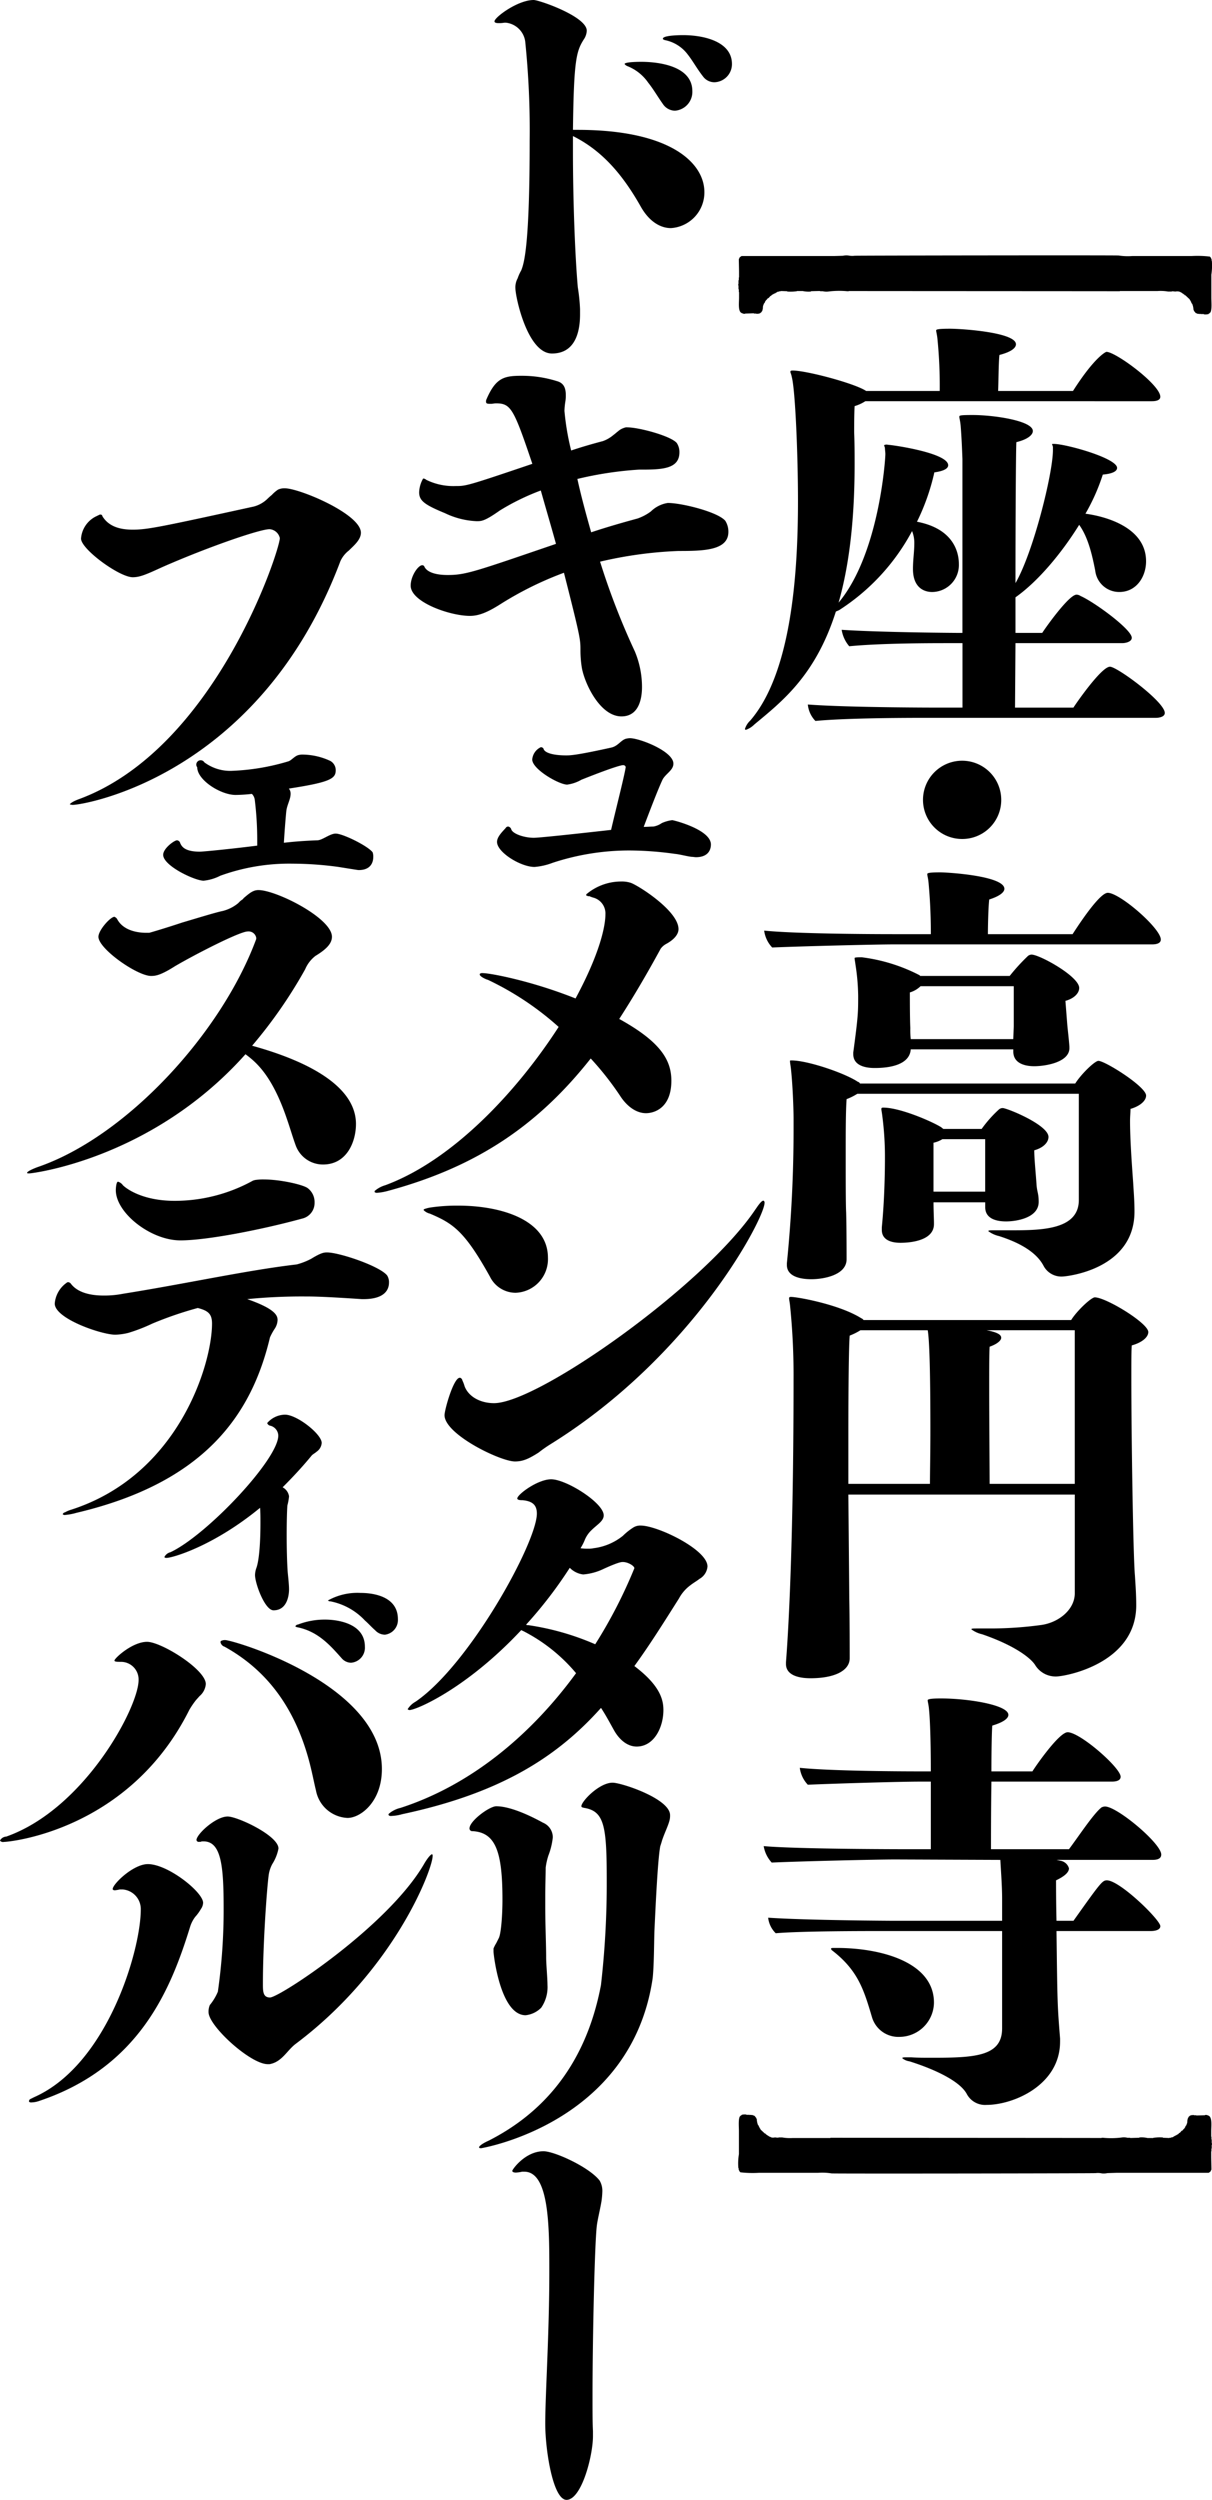 <svg id="loading.svg" xmlns="http://www.w3.org/2000/svg" width="212.91" height="439" viewBox="0 0 212.91 439">
  <defs>
    <style>
      .cls-1 {
        fill-rule: evenodd;
      }
    </style>
  </defs>
  <path id="シェイプ_7" data-name="シェイプ 7" class="cls-1" d="M1037.88,95.784a9.859,9.859,0,0,1-.09,2.461v4.012c0,0.789.14,2.187-.19,2.652h-0.06c-0.03.051-.06,0.1-0.09,0.145h-0.1c-0.01.031-.03,0.066-0.04,0.1a2.272,2.272,0,0,1-.83.049V105.15h-0.54V105.1h-0.04v0.048c-0.18-.017-0.36-0.03-0.54-0.048a2.938,2.938,0,0,0-.33-0.142c-0.05-.069-0.1-0.13-0.14-0.2h-0.06v-0.094l-0.09-.046c-0.02-.081-0.03-0.166-0.05-0.245h-0.05V104h-0.05v-0.245h-0.05v-0.145h-0.04v-0.144h-0.05v-0.1a0.663,0.663,0,0,1-.1-0.051v-0.094h-0.05v-0.1h-0.05v-0.094h-0.04v-0.1l-0.1-.095v-0.1l-0.1-.046v-0.1c-0.26-.245-0.52-0.481-0.77-0.728h-0.1c-0.05-.061-0.09-0.125-0.15-0.188h-0.09a0.937,0.937,0,0,0-.05-0.1h-0.1a0.526,0.526,0,0,1-.04-0.1h-0.1a0.664,0.664,0,0,1-.05-0.1h-0.1v-0.048c-0.07-.015-0.12-0.035-0.19-0.045v-0.054h-0.15V101.2a1.516,1.516,0,0,0-.62,0,2.413,2.413,0,0,1-.44-0.054V101.2a0.277,0.277,0,0,0-.2-0.054V101.2h-0.67a7.694,7.694,0,0,0-1.84-.092h-6.63v0.038h-0.34c-0.59-.013-46.685-0.028-47.282-0.038v0.038h-0.244a14.89,14.89,0,0,0-3.349.054,2.867,2.867,0,0,1-.964-0.054h-0.484V101.1c-0.53.01-1.065,0.025-1.6,0.038V101.2a4.857,4.857,0,0,1-1.447-.092h-1.03v0.038c-0.174.02-.351,0.035-0.524,0.054a8.131,8.131,0,0,1-1.164,0v-0.054c-0.371-.013-0.738-0.028-1.115-0.038v0.038H961.9V101.2c-0.117.015-.229,0.03-0.347,0.043v0.054h-0.091a0.987,0.987,0,0,1-.061.093h-0.082l-0.1.1h-0.092v0.045h-0.1v0.052h-0.1l-0.1.091h-0.091c-0.021.033-.04,0.068-0.061,0.1H960.59c-0.05.063-.1,0.124-0.148,0.187h-0.1c-0.1.13-.229,0.265-0.331,0.387h-0.1l-0.29.343a0.527,0.527,0,0,0-.092.046v0.1c-0.031.016-.067,0.032-0.1,0.052-0.026.093-.062,0.187-0.092,0.287a0.872,0.872,0,0,0-.1.048v0.094h-0.051a1.8,1.8,0,0,1-.056.2h-0.035v0.145h-0.046c-0.03.226-.036,0.449-0.061,0.673h-0.041v0.194h-0.051v0.1c-0.031.015-.067,0.03-0.093,0.046v0.094c-0.1.083-.2,0.16-0.295,0.244h-0.091v0.048c-0.179.021-.357,0.031-0.541,0.048v-0.048h-0.428v-0.048c-0.515.015-1.035,0.036-1.55,0.048V105.1a0.827,0.827,0,0,1-.53-0.1c-0.764-.191-0.54-1.788-0.54-2.749v-0.965h-0.041V100.8h-0.056v-0.625h-0.046c0.015-.03.031-0.067,0.046-0.1h-0.046v-0.19h0.046v-0.68h0.056v-0.48h0.041V97.665c-0.01-.707-0.03-1.414-0.041-2.12,0.031-.109.112-0.206,0.143-0.341,0.108-.081.224-0.16,0.331-0.241h16.22c0.531-.015,1.055-0.029,1.6-0.049a2.82,2.82,0,0,1,.968-0.043,3.348,3.348,0,0,0,1.071.043c0.174-.043,46.157-0.112,46.407-0.043a10.546,10.546,0,0,0,2.37.092h10.41a18.218,18.218,0,0,1,3.24.1,1.063,1.063,0,0,1,.1.142h0.05c0.03,0.1.07,0.193,0.1,0.29h0.04v0.29h0.05ZM954.707,430.74a9.952,9.952,0,0,1,.1-2.461v-4c0-.793-0.138-2.193.193-2.657h0.046c0.041-.049.072-0.1,0.107-0.143h0.087a0.766,0.766,0,0,0,.05-0.1,2.3,2.3,0,0,1,.821-0.046v0.046h0.536v0.051h0.046v-0.051c0.183,0.019.357,0.033,0.535,0.051a3.32,3.32,0,0,0,.342.142c0.045,0.066.091,0.125,0.142,0.195h0.046v0.1c0.031,0.019.066,0.03,0.1,0.046,0.016,0.082.036,0.16,0.05,0.241h0.052v0.389h0.051v0.239h0.041v0.145H958.1v0.148h0.045v0.092c0.036,0.017.067,0.033,0.1,0.05v0.1h0.046v0.1h0.057v0.1h0.04V423.6l0.1,0.1v0.1l0.1,0.047v0.1c0.255,0.241.515,0.481,0.775,0.721h0.091c0.056,0.07.1,0.13,0.148,0.195h0.1c0.015,0.036.026,0.068,0.041,0.1h0.1a0.4,0.4,0,0,1,.046.093h0.106a0.709,0.709,0,0,0,.046.1h0.1v0.052c0.067,0.012.128,0.032,0.194,0.045v0.049h0.143v0.05a1.553,1.553,0,0,0,.627,0,2.051,2.051,0,0,1,.443.052v-0.052a0.283,0.283,0,0,0,.188.052v-0.052h0.679a7.828,7.828,0,0,0,1.835.1h6.632v-0.044h0.336c0.6,0.01,46.692.027,47.292,0.044v-0.044h0.25a14.613,14.613,0,0,0,3.33-.052,2.643,2.643,0,0,1,.96.052h0.49v0.044c0.53-.017,1.07-0.034,1.6-0.044v-0.052a4.574,4.574,0,0,1,1.45.1h1.02v-0.044c0.18-.021.35-0.036,0.53-0.052a7.178,7.178,0,0,1,1.16,0v0.052c0.38,0.01.75,0.027,1.12,0.044v-0.044h0.28v-0.052c0.13-.016.23-0.036,0.34-0.046v-0.053h0.1a0.448,0.448,0,0,0,.05-0.1h0.1l0.1-.1h0.1V425h0.09v-0.046h0.1l0.09-.1h0.09c0.03-.038.04-0.068,0.06-0.095H1032c0.05-.066.1-0.13,0.15-0.2h0.1c0.11-.124.22-0.256,0.33-0.384h0.1c0.09-.111.2-0.226,0.29-0.339a0.391,0.391,0,0,0,.1-0.047v-0.1c0.03-.016.06-0.031,0.09-0.049,0.04-.1.07-0.194,0.11-0.293a0.248,0.248,0,0,1,.09-0.043v-0.1h0.05c0.02-.069.03-0.129,0.05-0.2h0.04v-0.146h0.05c0.02-.224.04-0.449,0.05-0.673h0.05v-0.194h0.05v-0.1c0.03-.016.06-0.027,0.09-0.046v-0.1c0.1-.083.2-0.162,0.29-0.244h0.1v-0.045c0.19-.018.36-0.033,0.54-0.048v0.048h0.43v0.045c0.52-.015,1.03-0.027,1.54-0.045v-0.048a0.893,0.893,0,0,1,.54.093c0.76,0.2.54,1.79,0.54,2.755v0.963h0.04v0.486h0.05v0.625h0.05a0.522,0.522,0,0,0-.05.1h0.05v0.193h-0.05v0.678h-0.05V427.8h-0.04v1.064c0.01,0.7.03,1.417,0.04,2.124-0.03.108-.12,0.2-0.15,0.337-0.1.08-.22,0.161-0.33,0.24h-16.22c-0.53.019-1.06,0.033-1.59,0.052a2.9,2.9,0,0,1-.97.048,3.188,3.188,0,0,0-1.07-.048c-0.18.048-46.16,0.116-46.414,0.048a10.1,10.1,0,0,0-2.366-.1H958.286a18.539,18.539,0,0,1-3.242-.093c-0.031-.052-0.056-0.1-0.091-0.147H954.9c-0.03-.1-0.066-0.192-0.1-0.288h-0.041V430.74h-0.057Zm22.3-310.282a7.072,7.072,0,0,1-1.879.859c-0.079,1.483-.079,3.9-0.079,4.607,0.079,1.953.079,3.827,0.079,5.623,0,10.465-1.1,18.275-2.818,24.288,7.124-8.512,8.22-25.147,8.22-26.084,0-.39-0.078-0.78-0.078-1.093a3.256,3.256,0,0,0-.157-0.469,0.873,0.873,0,0,1,.7-0.078c0.628,0,10.57,1.406,10.57,3.592,0,0.547-.7,1.015-2.428,1.25a38.47,38.47,0,0,1-3.053,8.669c6.577,1.249,7.36,5.545,7.36,7.419a4.743,4.743,0,0,1-4.7,4.92c-1.174,0-3.366-.547-3.366-4.061,0-1.562.235-3.046,0.235-4.374a5.535,5.535,0,0,0-.392-2.265,37.412,37.412,0,0,1-12.838,13.9l-0.548.234c-3.6,11.324-9.552,15.853-14.327,19.836a3.912,3.912,0,0,1-1.487.937,0.169,0.169,0,0,1-.158-0.156,3.4,3.4,0,0,1,.94-1.484c7.124-8.278,8.377-25.3,8.377-38.579,0-7.965-.47-19.524-1.1-21.789-0.078-.468-0.235-0.7-0.235-0.859s0.078-.233.391-0.233c2.427,0,10.961,2.265,12.918,3.592H990.08a83.385,83.385,0,0,0-.391-9.059c-0.079-.859-0.235-1.327-0.235-1.562,0-.156.078-0.313,2.427-0.313,2.035,0,11.589.625,11.589,2.734,0,0.624-.79,1.327-2.9,1.874-0.16,1.327-.16,4.764-0.23,6.326h13.15c3.83-6.014,5.79-6.873,5.87-6.873,1.64,0,9.47,5.779,9.47,7.888,0,0.7-.94.781-1.48,0.781H977.006Zm11.2,55.6c-3.131,0-14.247,0-19.964.547a4.749,4.749,0,0,1-1.33-2.889c7.124,0.546,22.938.546,22.938,0.546h4.228V162.941H991.8c-3.133,0-11.979,0-17.615.547a5.819,5.819,0,0,1-1.331-2.889c7.046,0.468,20.59.547,20.59,0.547h0.626V130.61c-0.078-2.03-.157-3.9-0.314-5.857-0.078-.859-0.234-1.328-0.234-1.562s0.078-.312,2.348-0.312c3.758,0,10.567,1.015,10.567,2.811,0,0.7-.94,1.484-2.89,1.953-0.08.859-.16,12.964-0.16,24.756,3.13-5.389,6.58-19.29,6.58-23.351V128.5a1.554,1.554,0,0,0-.16-0.469c0-.078.08-0.078,0.31-0.078,2.12,0,11.12,2.5,11.12,4.217,0,0.546-.71,1.015-2.51,1.171a35.313,35.313,0,0,1-3.05,6.873c1.88,0.234,10.65,1.718,10.65,8.356,0,2.656-1.65,5.389-4.7,5.389a4.235,4.235,0,0,1-4.23-3.749c-0.55-2.811-1.25-5.857-2.82-8.044-3.05,4.92-7.2,9.918-11.19,12.729v6.249h4.7c0.54-.859,4.69-6.717,6.02-6.717a1.276,1.276,0,0,1,.71.235c2.35,1.014,9,5.857,9,7.34,0,0.7-1.09.937-1.64,0.937h-18.79l-0.08,11.324h10.26c0.07-.156,4.85-7.184,6.42-7.184,1.25,0,9.63,6.169,9.63,8.121,0,0.7-1.02.859-1.57,0.859H988.2ZM994,197.333a6.872,6.872,0,1,1,6.885-6.872A6.841,6.841,0,0,1,994,197.333Zm-11.744,18.508c-3.288,0-15.969.313-21.607,0.547a5.291,5.291,0,0,1-1.409-2.968c5.245,0.547,18.241.626,22.782,0.626h6.5c0-4.218-.236-7.108-0.392-8.9-0.078-.937-0.235-1.327-0.235-1.64,0-.156.078-0.312,2.271-0.312,1.409,0,11.271.625,11.271,2.889,0,0.547-.7,1.25-2.66,1.874-0.157,1.25-.235,4.608-0.235,6.093h14.875c1.96-3.047,4.93-7.264,6.18-7.264,2.12,0,9.32,6.248,9.32,8.2,0,0.782-1.02.859-1.56,0.859h-45.1Zm32.259,26.24H975.6a10.438,10.438,0,0,1-1.879.938c-0.156,2.108-.156,5.934-0.156,9.6,0,4.53,0,8.9.078,10.309,0.078,3.046.078,7.575,0.078,8.121v0.079c0,2.812-4.071,3.514-6.185,3.514-2.271,0-4.306-.625-4.306-2.5v-0.312a234.074,234.074,0,0,0,1.175-23.43v-1.951c0-1.718-.157-6.014-0.47-8.825-0.078-.625-0.156-1.015-0.156-1.25,0-.156,0-0.156.235-0.156,2.9,0,9.473,2.265,11.665,3.749a0.553,0.553,0,0,1,.391.312h37.813c1.02-1.641,3.44-3.983,4.07-3.983,1.17,0,8.38,4.53,8.38,6.092,0,0.937-1.1,1.874-2.74,2.343,0,0.624-.08,1.327-0.08,2.108,0,3.28.31,7.5,0.55,10.855,0.07,1.328.23,3.046,0.23,5.077,0,10.23-12.05,11.4-12.68,11.4a3.536,3.536,0,0,1-3.29-1.875c-0.7-1.327-2.43-3.515-7.83-5.232a5.015,5.015,0,0,1-1.877-.859c0-.156.313-0.156,1.1-0.156h2.9c5.32,0,11.9-.078,11.9-5.311V242.081Zm-1.65-8.043c0,2.577-4.38,3.2-6.18,3.2-1.73,0-3.68-.546-3.68-2.577v-0.39H984.992c-0.158,2.265-2.663,3.28-6.341,3.28-2.037,0-3.758-.625-3.758-2.421v-0.313c0.86-6.4.86-7.028,0.86-9.917a37.6,37.6,0,0,0-.469-5.467c-0.078-.626-0.157-0.938-0.157-1.172,0-.078,0-0.156,1.253-0.156a30.094,30.094,0,0,1,10.1,3.124,0.3,0.3,0,0,1,.157.156h15.734a33.934,33.934,0,0,1,3.21-3.514,1.048,1.048,0,0,1,.63-0.235c1.41,0,8.37,3.827,8.37,5.858,0,0.937-.94,1.874-2.42,2.264l0.31,3.983c0.08,1.016.31,2.811,0.39,4.061v0.235Zm-14.795,27.1h-9.08v0.156c0,1.25.077,2.891,0.077,3.437v0.234c0,2.968-4.305,3.28-5.871,3.28-1.879,0-3.288-.625-3.288-2.264V265.51c0.47-4.686.548-9.84,0.548-12.027a55.709,55.709,0,0,0-.47-7.575c-0.078-.624-0.157-0.937-0.157-1.171,0-.157.079-0.234,0.313-0.234,2.975,0,8.533,2.42,10.178,3.435l0.391,0.312h6.733a21.831,21.831,0,0,1,3.051-3.435,1.055,1.055,0,0,1,.63-0.235c0.78,0,8.06,2.968,8.06,5.076,0,1.015-1.02,1.953-2.5,2.344,0,1.405.23,3.592,0.39,5.856,0.08,1.484.39,1.64,0.39,3.2,0,2.889-4.07,3.436-5.72,3.436-1.72,0-3.675-.469-3.675-2.5v-0.859Zm5.015-30.925v-7.029H986.714a4.544,4.544,0,0,1-1.88,1.094c0,1.483,0,4.373.079,6.247a14.311,14.311,0,0,0,.079,1.953H1003Zm-5.015,19.836H990.55a4.967,4.967,0,0,1-1.565.624v8.591h9.08v-9.215Zm15.735,62.408H974.031c0.079,9.059.157,17.1,0.157,18.2,0.078,3.047.078,9.918,0.078,10.465V341.2c0,2.187-2.662,3.514-6.889,3.514-2.27,0-4.306-.624-4.306-2.5V341.9c0.078-1.092,1.331-15.853,1.331-49.693a120.26,120.26,0,0,0-.626-13.053c-0.078-.625-0.157-0.937-0.157-1.172,0-.156.079-0.234,0.313-0.234,1.175,0,8.533,1.328,12.369,3.749a0.784,0.784,0,0,1,.392.312h36.477c1.02-1.64,3.53-3.983,4.15-3.983,1.96,0,9.4,4.53,9.4,6.092,0,0.939-1.18,1.876-2.9,2.344-0.08.783-.08,2.816-0.08,5.633,0,10.4.32,31.342,0.63,34.778,0.08,1.327.23,3.2,0.23,5.232,0,10.23-12.44,12.5-14.09,12.5a4.221,4.221,0,0,1-3.68-2.03c-0.86-1.329-3.83-3.515-9.313-5.388a4.956,4.956,0,0,1-1.878-.861c0-.154.313-0.154,1.1-0.154h2.506a66.082,66.082,0,0,0,8.77-.626c3.05-.468,5.79-2.733,5.79-5.545V312.455Zm-25.442-1.875c0-1.877.078-5.4,0.078-9.227,0-9.931-.157-16.03-0.47-17.75H976.145a10.442,10.442,0,0,1-1.879.937c-0.156,1.719-.235,9.15-0.235,17.516v8.524h14.327ZM1013.8,283.6H998.3c2.11,0.389,2.58.86,2.58,1.328s-0.7,1.1-2.032,1.563c-0.078,1.095-.078,3.755-0.078,6.963,0,6.41.078,14.855,0.078,17.123H1013.8V283.6Zm-2.58,124.948c0,7.576-8.14,11.09-12.92,11.09a3.627,3.627,0,0,1-3.444-1.875c-1.253-2.421-6.107-4.53-10.1-5.779a2.491,2.491,0,0,1-1.253-.546c0-.157.313-0.157,0.861-0.157h0.705c1.1,0.078,2.348.078,3.6,0.078,7.6,0,12.37-.234,12.37-5.155v-17.1H980.294c-3.053,0-14.64,0-19.023.39a4.52,4.52,0,0,1-1.331-2.733c6.732,0.468,22,.547,22,0.547h19.1v-3.9c0-2.265-.23-5.155-0.31-6.794l-18.479-.079c-3.209,0-16.44.312-21.685,0.547a5.592,5.592,0,0,1-1.409-2.889c6.028,0.545,25.6.545,25.6,0.545h3.758V362.866h-1.958c-3.288,0-14.013.311-19.65,0.545a5.294,5.294,0,0,1-1.409-2.967c5.245,0.546,16.989.625,21.059,0.625h1.958c0-7.106-.236-10.153-0.314-10.855-0.078-.937-0.235-1.328-0.235-1.641s1.644-.311,2.427-0.311c4.463,0,11.747,1.093,11.747,2.889,0,0.547-.71,1.25-2.823,1.874-0.077.624-.156,4.062-0.156,8.044h7.2c0.63-1.015,4.7-6.873,6.19-6.873,2.19,0,9.31,6.248,9.31,7.809,0,0.782-1.01.861-1.56,0.861H999.161c-0.077,4.919-.077,10.151-0.077,11.869h13.7c1.65-2.186,4.31-6.247,5.72-7.34a1.443,1.443,0,0,1,.62-0.157c2.12,0,9.87,6.482,9.87,8.435,0,0.859-.94.938-1.57,0.938h-16.83l0.71,0.154a1.87,1.87,0,0,1,1.48,1.329c0,0.625-.62,1.327-2.27,2.109,0,1.014,0,3.747.08,7.106h2.98c4.77-6.716,5.08-7.106,5.87-7.106,2.27,0,9.39,6.95,9.39,8.044,0,0.7-1.02.858-1.64,0.858h-16.6c0.16,12.963.16,12.963,0.63,18.9v0.547ZM972,392.073c7.593,0,17.066,2.421,17.066,9.605a6.08,6.08,0,0,1-6.028,6.014,4.832,4.832,0,0,1-4.853-3.436c-1.41-4.764-2.428-8.2-6.968-11.715a0.6,0.6,0,0,1-.235-0.312c0-.156.235-0.156,0.47-0.156H972ZM948.739,83.738a6.275,6.275,0,0,1-5.883,6.32c-1.794,0-3.747-1.091-5.235-3.671-3.211-5.7-6.81-9.916-11.974-12.494v2.5c0,8.98.383,18.744,0.856,24.057a32.787,32.787,0,0,1,.393,3.821v0.938c0,2.5-.545,6.87-4.934,6.87-4.307,0-6.423-9.919-6.423-11.48a3.274,3.274,0,0,1,.393-1.718,7.807,7.807,0,0,1,.632-1.4c0.54-1.328,1.483-4.608,1.483-22.8a152.792,152.792,0,0,0-.785-17.417,3.85,3.85,0,0,0-3.365-3.277h-0.31a5.1,5.1,0,0,1-1.02.074c-0.392,0-.7-0.074-0.7-0.313,0-.7,4.068-3.747,6.887-3.747,0.943,0,9.322,2.89,9.322,5.392a2.958,2.958,0,0,1-.391,1.325c-1.413,2.186-1.882,3.434-2.035,16.086h0.78C942.856,72.8,948.739,78.656,948.739,83.738Zm-2.116-17.731a3.309,3.309,0,0,1-3.054,3.434,2.6,2.6,0,0,1-2.119-1.172c-0.939-1.323-1.642-2.575-2.58-3.748a8.023,8.023,0,0,0-3.609-2.888,1.186,1.186,0,0,1-.54-0.389c0-.389,2.742-0.389,2.9-0.389C939.109,60.856,946.623,61.009,946.623,66.007Zm6.958-4.762a3.185,3.185,0,0,1-3.048,3.2,2.471,2.471,0,0,1-2.03-1.012c-1.1-1.409-1.8-2.738-2.665-3.83a6.61,6.61,0,0,0-3.767-2.5c-0.387-.074-0.621-0.153-0.621-0.311,0-.623,3.369-0.623,3.527-0.623C948.581,56.17,953.581,57.263,953.581,61.245ZM952.954,143.4c0,3.274-4.373,3.356-8.762,3.356a71.786,71.786,0,0,0-13.778,1.876,126.966,126.966,0,0,0,6.111,15.771,16.2,16.2,0,0,1,1.254,6.247c0,1.561-.316,5.156-3.609,5.156-3.756,0-6.488-5.777-6.968-8.588a19.489,19.489,0,0,1-.234-3.046c0-1.874,0-2.186-2.9-13.592a59.822,59.822,0,0,0-10.954,5.387c-2.2,1.409-3.839,2.189-5.557,2.189-3.526,0-10.414-2.42-10.414-5.309,0-1.715,1.326-3.592,2.034-3.592a0.411,0.411,0,0,1,.4.312c0.54,1.013,2.182,1.409,4.063,1.409,3.211,0,4.858-.628,19.028-5.468-0.861-3.126-1.81-6.327-2.666-9.374a40.841,40.841,0,0,0-7.2,3.515c-2.661,1.877-3.211,1.877-4.073,1.877a14.136,14.136,0,0,1-5.561-1.408c-3.594-1.481-4.537-2.189-4.537-3.669a5.2,5.2,0,0,1,.7-2.418,0.842,0.842,0,0,1,.55.231,10.781,10.781,0,0,0,5.169,1.091c1.8,0,1.957,0,13.467-3.9-3.293-9.758-3.767-10.622-6.423-10.622-0.234,0-.55.081-0.78,0.081H911c-0.463,0-.621-0.081-0.621-0.392a0.866,0.866,0,0,1,.076-0.389c1.646-3.826,3.135-4.139,6.184-4.139a20.564,20.564,0,0,1,6.188.936c1.177,0.315,1.565,1.172,1.565,2.422a6.386,6.386,0,0,1-.077,1.17,12.135,12.135,0,0,0-.158,1.643,45.347,45.347,0,0,0,1.177,6.948c1.871-.628,3.757-1.17,5.557-1.642a5.93,5.93,0,0,0,1.881-1.091c0.234-.157.463-0.388,0.779-0.623a2.935,2.935,0,0,1,1.091-.622,1.113,1.113,0,0,1,.555-0.085c2.03,0,7.585,1.485,8.682,2.734a2.857,2.857,0,0,1,.474,1.642c0,3.046-3.288,3.046-7.126,3.046a63.312,63.312,0,0,0-10.8,1.637c0.7,3.2,1.565,6.329,2.422,9.372,2.813-.938,5.561-1.719,8.141-2.423a8.575,8.575,0,0,0,2.349-1.243,5.415,5.415,0,0,1,2.977-1.49c2.426,0,8.762,1.566,10.093,3.13A3.562,3.562,0,0,1,952.954,143.4Zm-3.069,54.9c0,0.92-.469,2.232-2.64,2.232-0.194,0-.464-0.063-0.729-0.063-0.724-.066-2.177-0.461-2.967-0.524a58.384,58.384,0,0,0-7.971-.595,43,43,0,0,0-13.509,2.171,11.444,11.444,0,0,1-3.166.722c-2.436,0-6.591-2.565-6.591-4.4,0-.856.856-1.71,1.514-2.43a0.492,0.492,0,0,1,.465-0.264,0.7,0.7,0,0,1,.529.521c0.317,0.793,2.3,1.452,3.956,1.452,0.846,0,5.928-.527,13.574-1.386,0.8-3.48,2.371-9.6,2.57-11.042a0.45,0.45,0,0,0-.459-0.33c-0.138,0-1.056.065-7.326,2.565a6.72,6.72,0,0,1-2.5.855c-1.448,0-6.138-2.7-6.138-4.407a2.612,2.612,0,0,1,1.52-2.169,0.592,0.592,0,0,1,.469.264v0.064l0.072,0.136c0.453,0.721,2.232.983,3.879,0.983,0.723,0,1.718,0,7.967-1.378,1.131-.267,1.59-1.185,2.446-1.516a3.156,3.156,0,0,1,.8-0.132c1.712,0,7.646,2.3,7.646,4.473,0,1.182-1.387,1.777-1.917,2.827-0.8,1.706-2.309,5.655-3.3,8.28,0.6,0,1.188-.06,1.713-0.06a3.652,3.652,0,0,0,1.452-.6,6.223,6.223,0,0,1,1.851-.524C943.3,194.025,949.885,195.668,949.885,198.3Zm-7.814,17.436a2.946,2.946,0,0,0-1.009.86c-2.426,4.454-4.853,8.588-7.284,12.34,7.208,3.982,9.16,7.18,9.16,10.849,0,4.767-2.978,5.7-4.46,5.7-1.806,0-3.441-1.327-4.542-3.045a52.731,52.731,0,0,0-5.164-6.561c-9.078,11.483-19.722,18.978-35.7,23.274a9.781,9.781,0,0,1-1.8.313,0.594,0.594,0,0,1-.393-0.079c-0.071,0-.071-0.078-0.071-0.157v-0.077a4.869,4.869,0,0,1,1.875-1.017c11.826-4.372,23.092-16.4,30.452-27.8a51.712,51.712,0,0,0-12.448-8.281c-0.157,0-1.412-.544-1.412-0.93a0.16,0.16,0,0,1,.082-0.16,0.715,0.715,0,0,1,.464-0.077c1.254,0,8.462,1.327,16.286,4.45,5.087-9.446,5.246-13.9,5.246-14.757a2.88,2.88,0,0,0-2.193-2.969,5.16,5.16,0,0,1-.627-0.235h-0.31c0-.078-0.082-0.078-0.154-0.078s-0.081-.077-0.081-0.153a0.158,0.158,0,0,1,.081-0.16A9.46,9.46,0,0,1,934.1,204.8a5.046,5.046,0,0,1,1.718.236c1.33,0.469,8.375,4.923,8.375,8.122C944.192,213.394,944.192,214.567,942.071,215.738Zm-26.532,61.287a5.036,5.036,0,0,1-4.46-2.81c-4.465-8.044-6.5-9.371-10.567-11.09a2.222,2.222,0,0,1-1.1-.626,0.261,0.261,0,0,1,.082-0.155,5.808,5.808,0,0,1,1.254-.314,31.923,31.923,0,0,1,4.7-.311c7.748,0,15.807,2.572,15.807,9.138A5.905,5.905,0,0,1,915.539,277.025Zm43.766-15.776c0,2.659-12.529,26.789-37.578,42.355a22.857,22.857,0,0,0-2.115,1.483c-1.713,1.089-2.738,1.56-4.149,1.56-2.58,0-12.372-4.77-12.372-8.128,0-.937,1.576-6.57,2.671-6.57h0.077a0.616,0.616,0,0,1,.388.471,5.972,5.972,0,0,1,.387,1.02c0.713,1.875,2.823,2.969,5.168,2.969,7.754,0,37.034-20.712,45.948-34.065,0.082-.081.944-1.487,1.342-1.487,0.076,0,.152,0,0.152.084A0.354,0.354,0,0,1,959.305,261.249Zm-10.021,63.837a2.75,2.75,0,0,1-1.417,2.185c-0.388.318-1.168,0.774-1.555,1.092a6.969,6.969,0,0,0-2.039,2.342c-2.665,4.218-5.164,8.205-7.834,11.871,4.547,3.434,5.1,5.931,5.1,7.728,0,3.048-1.646,6.408-4.7,6.408-1.718,0-3.129-1.329-3.992-2.889-0.7-1.25-1.4-2.58-2.268-3.9-7.747,8.664-17.688,14.991-34.917,18.663a7.848,7.848,0,0,1-1.871.309,0.716,0.716,0,0,1-.474-0.079c0-.077-0.076-0.077-0.076-0.157a0.291,0.291,0,0,1,.076-0.155,4.746,4.746,0,0,1,2.029-1.018c12.3-3.978,22.868-12.727,30.85-23.66a29.709,29.709,0,0,0-9.314-7.414,1.292,1.292,0,0,1-.31-0.157c-9.629,10.3-18.479,14.051-19.656,14.051-0.071,0-.158-0.075-0.24-0.075l-0.066-.079a3.837,3.837,0,0,1,1.4-1.325c9.476-6.482,21.3-27.956,21.3-33.034,0-1.638-.938-2.186-2.5-2.344-0.326,0-.937,0-0.937-0.307,0-.7,3.593-3.365,5.948-3.365,2.661,0,9.232,4.142,9.232,6.334,0,1.009-1.172,1.635-2.117,2.574a4.947,4.947,0,0,0-1.166,1.638,9.39,9.39,0,0,1-.79,1.561,7.6,7.6,0,0,0,1.33.079,3.79,3.79,0,0,0,.943-0.079,10.2,10.2,0,0,0,5.169-2.181,11.022,11.022,0,0,1,1.876-1.489,2.3,2.3,0,0,1,1.253-.311C940.511,317.9,949.284,322.117,949.284,325.086Zm-12.845.308c0-.391-1.091-1.091-2.029-1.091-0.24,0-.708,0-3.293,1.17a10.12,10.12,0,0,1-3.67,1.016,3.951,3.951,0,0,1-2.356-1.168,75.17,75.17,0,0,1-7.676,9.99,0.6,0.6,0,0,0,.393.08,46.178,46.178,0,0,1,11.754,3.358A84.811,84.811,0,0,0,936.439,325.394ZM920.86,377.968c0,1.166-.076,3.277-0.076,5v1.715c0,3.436.158,6.792,0.158,9.061,0,1.169.234,3.665,0.234,4.839a6.358,6.358,0,0,1-1.1,3.982,4.507,4.507,0,0,1-2.737,1.327c-4.461,0-5.644-10.7-5.644-11.166v-0.548a5.5,5.5,0,0,1,.475-0.934l0.474-.943c0.387-.855.622-3.976,0.622-6.711,0-8.357-1.173-11.788-5.24-12.024a0.479,0.479,0,0,1-.551-0.473c0-1.33,3.517-3.9,4.695-3.9,2.977,0,7.361,2.421,8.217,2.889a2.778,2.778,0,0,1,1.723,2.581,12.555,12.555,0,0,1-.78,3.2A11.751,11.751,0,0,0,920.86,377.968Zm20.436-4.763c-0.076.31-.158,0.544-0.31,1.015-0.475,2.5-.872,11.713-1.026,14.911-0.07,2.266-.07,6.094-0.31,8.278-3.752,25.538-30.135,29.837-30.135,29.837-0.857,0-.078-0.707,1.334-1.332,8.294-4.216,16.833-12.028,19.722-27.331a156.84,156.84,0,0,0,1.015-18.356c0-9.367-.388-12.1-3.828-12.726-0.475-.075-0.628-0.154-0.628-0.312,0-.856,3.131-4.134,5.48-4.134,1.56,0,10.1,2.809,10.1,5.7a3.376,3.376,0,0,1-.081.859C942.387,370.625,941.766,371.8,941.3,373.205Zm-11.427,67.458c-0.388,2.572-.781,19.754-0.781,30.066,0,2.65,0,4.839.076,6.166v0.936c0,3.356-1.962,11.092-4.622,11.169-2.427,0-3.758-8.826-3.758-13.352,0-5.238.714-15.7,0.714-26.79,0-7.729,0-17.491-4.394-17.491h-0.387a6.03,6.03,0,0,1-1.091.155c-0.321,0-.632-0.075-0.632-0.308s2.268-3.437,5.479-3.437c1.952,0,8.064,2.806,9.864,5.154a3.567,3.567,0,0,1,.474,1.949,14.505,14.505,0,0,1-.157,1.721C930.414,438.008,930.027,439.569,929.869,440.663ZM888.4,143.552c0,1.248-1.255,2.266-2.111,3.122a4.946,4.946,0,0,0-1.494,1.879c-14.166,37.64-44.938,42.793-47.038,42.793a2.594,2.594,0,0,1-.469-0.079c-0.082-.077.387-0.47,1.4-0.862,24.111-8.746,35.469-43.8,35.469-45.912a1.994,1.994,0,0,0-1.8-1.564c-1.724,0-10.8,3.127-18.8,6.638-2.889,1.328-3.986,1.8-5.24,1.8-2.345,0-9.083-4.92-9.083-6.791a4.738,4.738,0,0,1,2.661-3.908l0.479-.231a0.561,0.561,0,0,1,.306-0.079,0.34,0.34,0,0,1,.316.31c1.162,1.874,3.211,2.344,5.321,2.344,2.59,0,4.853-.47,21.287-4.063a5.422,5.422,0,0,0,2.274-1.251c0.158-.152.474-0.465,0.866-0.777a6.031,6.031,0,0,1,1.1-.941,2.663,2.663,0,0,1,1.178-.232C877.6,135.744,888.4,140.272,888.4,143.552Zm2.171,56.939c0,0.931-.429,2.3-2.554,2.3-0.122,0-.122,0-3.614-0.559a60.986,60.986,0,0,0-7.977-.565,35.523,35.523,0,0,0-12.724,2.118,8.19,8.19,0,0,1-2.93.873c-1.56,0-7.107-2.614-7.107-4.544,0-1.119,1.938-2.548,2.431-2.548a0.638,0.638,0,0,1,.561.493c0.251,0.565.755,1.5,3.431,1.5,0.75,0,6.235-.565,10.1-1.061v-1.058a57.952,57.952,0,0,0-.438-7.026,1.807,1.807,0,0,0-.5-1,27.222,27.222,0,0,1-2.865.185c-2.621,0-6.735-2.61-6.735-4.851a0.765,0.765,0,1,1,1.255-.869,7.636,7.636,0,0,0,4.3,1.49h0.44a39.515,39.515,0,0,0,10.037-1.678c0.555-.183,1.12-1,1.87-1.122a2.469,2.469,0,0,1,.683-0.058,11.73,11.73,0,0,1,4.8,1.119,1.874,1.874,0,0,1,.943,1.617c0,1.49-.943,2.113-8.233,3.234a1.393,1.393,0,0,1,.306.933c0,0.933-.622,1.927-0.75,2.985-0.056.435-.3,3.292-0.432,5.6,2.12-.249,4.114-0.371,5.927-0.435,0.873-.063,2-1.06,3.06-1.179h0.122c1.244,0,5.668,2.179,6.484,3.292A2.348,2.348,0,0,1,890.572,200.491Zm-3.039,46.9c0,3.046-1.558,7.107-5.79,7.107a5.094,5.094,0,0,1-4.771-3.283c-0.545-1.48-1.014-3.125-1.56-4.683-2.584-7.656-5.4-10-7.289-11.4-16.434,18.428-37.5,20.927-37.965,20.927-0.236,0-.388,0-0.388-0.079-0.087-.157.545-0.544,1.8-1.017,15.578-5.306,32.328-23.5,38.44-40.058v-0.232a1.362,1.362,0,0,0-1.5-1.1c-1.4,0-9.3,4.063-12.755,6.091-2.584,1.641-3.446,1.72-4.225,1.72-2.427,0-9.237-4.765-9.237-6.875,0-1.17,2.11-3.512,2.814-3.512,0.081,0,.081.079,0.153,0.079a0.924,0.924,0,0,1,.316.313c1.178,2.262,4.154,2.418,5.093,2.418h0.55c0.311-.077,2.971-0.86,5.79-1.8,2.9-.859,5.949-1.8,7.122-2.032a7,7,0,0,0,2.66-1.326l0.24-.232a2.035,2.035,0,0,1,.464-0.391,1.137,1.137,0,0,0,.316-0.316c1.015-.859,1.646-1.406,2.585-1.406,3.13,0,12.917,4.92,12.917,8.2,0,1.248-1.1,2.268-2.9,3.363a5.813,5.813,0,0,0-1.8,2.339,83.045,83.045,0,0,1-9.322,13.433C879.475,236.451,887.533,240.9,887.533,247.387Zm5.8,27.855c0,1.248-.784,2.891-4.459,2.891h-0.317c-6.973-.468-8.772-0.468-10.1-0.468a98.539,98.539,0,0,0-10.027.468c4.94,1.716,5.333,2.891,5.333,3.669a2.96,2.96,0,0,1-.474,1.487,10.378,10.378,0,0,0-.862,1.56c-3.212,13.53-11.428,25.489-33.969,30.805a10.788,10.788,0,0,1-2.039.386,0.4,0.4,0,0,1-.316-0.076,0.075,0.075,0,0,1-.077-0.076,0.511,0.511,0,0,1,.393-0.313,5.04,5.04,0,0,1,1.1-.467c18.932-6.1,24.728-25.649,24.728-32.681,0-1.718-.7-2.263-2.5-2.738a64.018,64.018,0,0,0-7.982,2.738,29.644,29.644,0,0,1-4.235,1.639,10.952,10.952,0,0,1-2.274.315c-2.426,0-10.639-2.813-10.639-5.467a4.963,4.963,0,0,1,1.8-3.435l0.311-.237a0.389,0.389,0,0,1,.316-0.076,0.667,0.667,0,0,1,.388.232c1.094,1.484,3.206,2.107,5.8,2.107a17.057,17.057,0,0,0,3.36-.31c11.276-1.8,21.766-4.134,30.533-5.154a11.692,11.692,0,0,0,2.579-1.014c1.647-1.012,2.193-1.094,2.737-1.094,2.192,0,9.323,2.421,10.578,4.059A2.245,2.245,0,0,1,893.334,275.242ZM880.26,261.188a2.81,2.81,0,0,1-2.2,2.811c-7.121,1.953-16.751,3.824-21.363,3.824-5.245,0-11.352-4.838-11.352-8.822,0-.313.076-1.485,0.387-1.485a1.615,1.615,0,0,1,.862.625c0.55,0.547,3.369,2.736,9.083,2.736a28.42,28.42,0,0,0,13.7-3.516,1.957,1.957,0,0,1,.556-0.16,9.171,9.171,0,0,1,1.482-.076c2.739,0,6.648.864,7.591,1.487A3.055,3.055,0,0,1,880.26,261.188Zm-0.525,44.436c-1.656,2.015-3.37,3.843-5.088,5.559a2.15,2.15,0,0,1,1.128,1.589,9.663,9.663,0,0,1-.291,1.6c-0.067.829-.123,2.895-0.123,5.195s0.056,4.782.179,6.49c0.056,0.65.235,2.127,0.235,3.068,0,0.826-.235,3.66-2.723,3.66-1.535,0-3.252-4.723-3.252-6.2a3.864,3.864,0,0,1,.24-1.239c0.53-1.474.713-4.9,0.713-7.848,0-1,0-1.945-.066-2.717-8.166,6.726-15.379,8.8-16.445,8.8-0.239,0-.351-0.057-0.351-0.18a1.62,1.62,0,0,1,1.065-.824c6.382-3.009,18.932-16.3,18.932-20.487a1.85,1.85,0,0,0-1.366-1.714,0.719,0.719,0,0,1-.586-0.473,4.205,4.205,0,0,1,3.125-1.476c2.125,0,6.453,3.428,6.453,4.963a2.035,2.035,0,0,1-.887,1.534C880.392,305.153,879.913,305.392,879.735,305.624Zm-19.677,42.223-0.626.7a14.676,14.676,0,0,0-1.173,1.719c-10.561,21.161-31.548,23.19-32.562,23.19a0.682,0.682,0,0,1-.627-0.155L825,373.223a1.287,1.287,0,0,1,1.09-.7c13.769-4.848,23.255-22.728,23.255-27.49a3.093,3.093,0,0,0-3.064-3.2c-0.7,0-1.172,0-1.172-.233,0-.39,3.135-3.283,5.724-3.283,2.5,0,10.322,4.847,10.322,7.423A3.11,3.11,0,0,1,860.058,347.847Zm32.028,12.806c0,5.779-3.762,8.591-6.035,8.591A5.914,5.914,0,0,1,880.5,364.4c-0.317-1.249-.622-2.967-1.179-5.078-2.808-10.541-8.374-16.552-14.868-20.144a1.044,1.044,0,0,1-.715-0.78,0.269,0.269,0,0,1,.088-0.237,1.59,1.59,0,0,1,.7-0.156C866.012,338.006,892.086,345.74,892.086,360.653ZM889.1,339.179a2.647,2.647,0,0,1-2.432,2.812,2.206,2.206,0,0,1-1.641-.781c-1.957-2.186-4.144-4.764-7.9-5.471-0.158-.076-0.235-0.076-0.235-0.152a0.553,0.553,0,0,1,.465-0.311,13.006,13.006,0,0,1,4.781-.861C882.681,334.415,889.1,334.415,889.1,339.179Zm5.8-4.837a2.6,2.6,0,0,1-2.279,2.724,2.36,2.36,0,0,1-1.718-.777c-0.632-.55-1.172-1.173-1.8-1.717a11.252,11.252,0,0,0-6.03-3.356,0.643,0.643,0,0,1-.469-0.16,10.634,10.634,0,0,1,5.719-1.327C889.572,329.729,894.9,329.886,894.9,334.342Zm-35.626,52.3a5.686,5.686,0,0,0-.852,1.638c-3.374,10.937-8.849,24.756-26.613,30.69a4.357,4.357,0,0,1-1.259.232,0.591,0.591,0,0,1-.392-0.077,0.262,0.262,0,0,1-.077-0.155,1.161,1.161,0,0,1,.153-0.311l0.785-.389c12.835-5.7,18.712-25.77,18.712-32.954a3.449,3.449,0,0,0-3.211-3.514h-0.469a7.752,7.752,0,0,1-.862.151c-0.229,0-.392-0.078-0.392-0.224,0-.862,3.6-4.378,6.183-4.378,3.528,0,9.7,4.92,9.7,6.8a2.056,2.056,0,0,1-.387,1.09A7.952,7.952,0,0,1,859.274,386.639ZM901,375.941c0,2.263-6.648,19.913-24.03,32.956-1.56,1.17-2.427,3.2-4.618,3.589h-0.316c-3.054,0-10.4-6.711-10.4-9.132a2.939,2.939,0,0,1,.224-1.251,9.443,9.443,0,0,0,1.412-2.344,101.663,101.663,0,0,0,1.015-14.605c0-7.339-.388-11.792-3.522-11.792h-0.307l-0.234.08h-0.245a0.386,0.386,0,0,1-.464-0.313c0-1.015,3.364-4.136,5.48-4.136,1.728,0,8.925,3.357,8.925,5.62a7.79,7.79,0,0,1-1.09,2.735,5.7,5.7,0,0,0-.632,1.954c-0.316,2.339-1.014,11.944-1.014,19.053,0,1.327,0,2.421,1.248,2.421,1.652,0,20.594-12.419,27.007-23.349,0.708-1.252,1.33-1.879,1.488-1.8A0.388,0.388,0,0,1,901,375.941Z" transform="translate(-825 -50)"/>
</svg>

